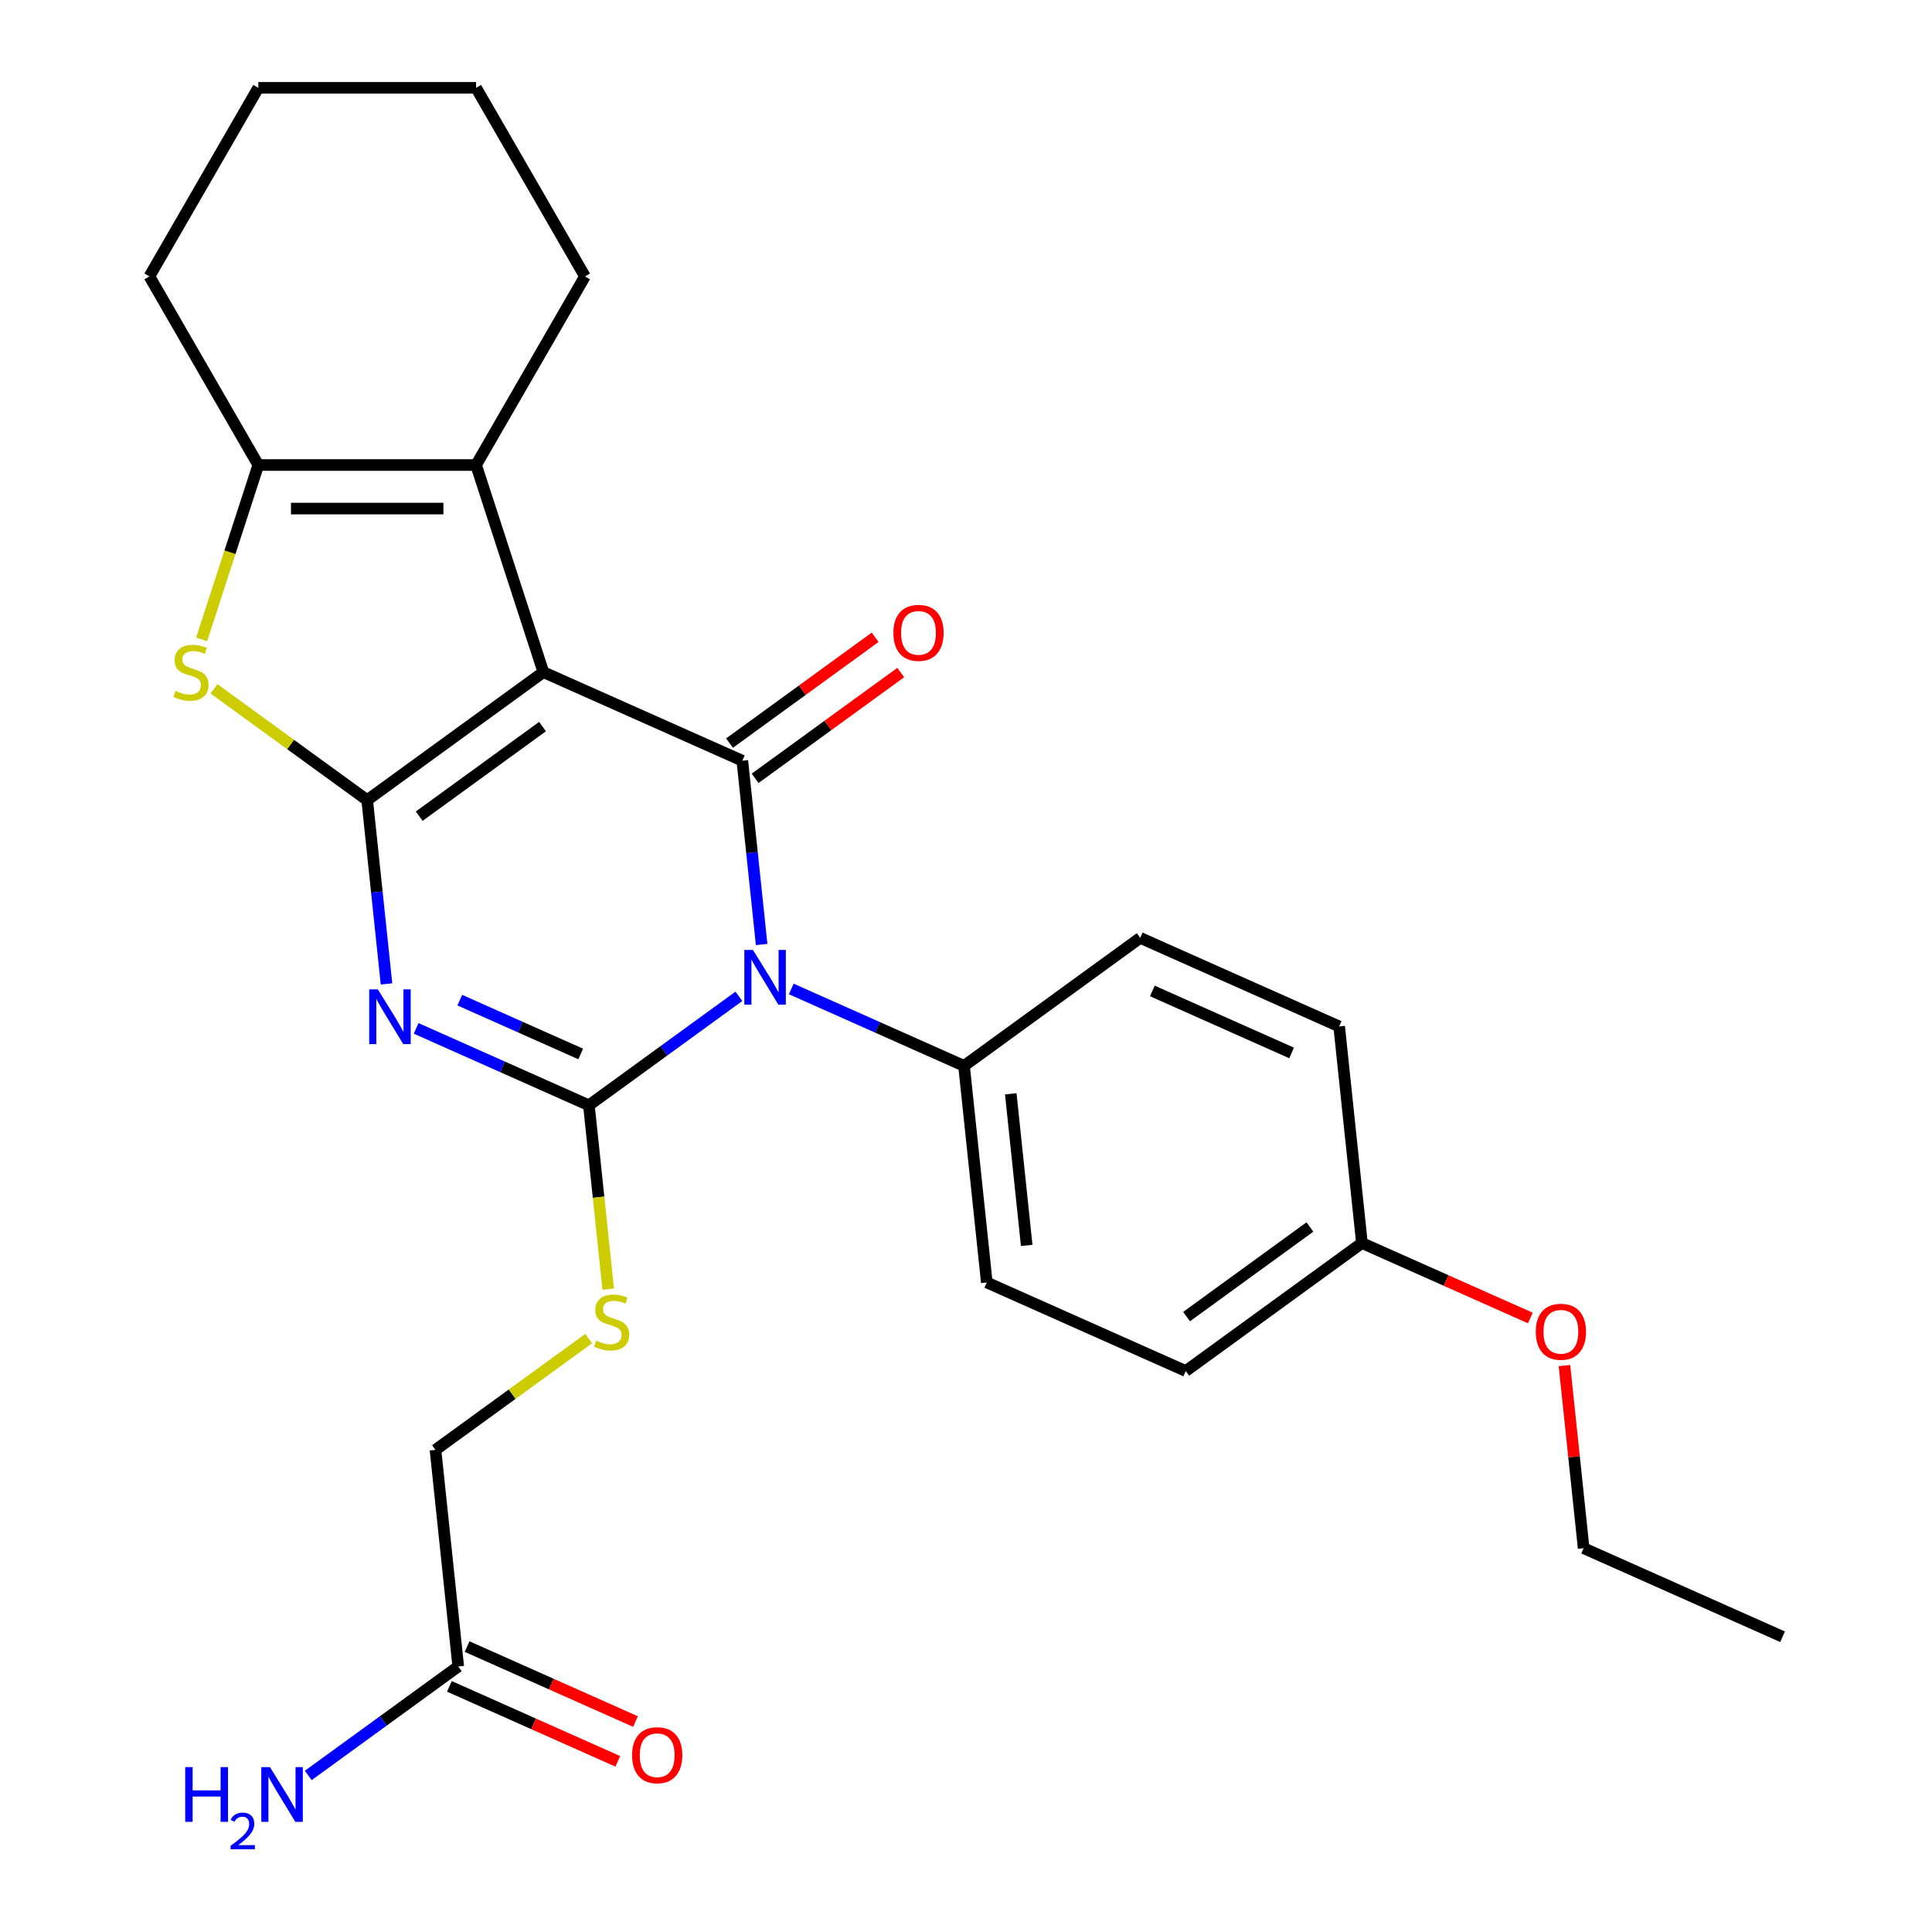 <?xml version='1.0' encoding='iso-8859-1'?>
<svg version='1.1' baseProfile='full'
              xmlns='http://www.w3.org/2000/svg'
                      xmlns:rdkit='http://www.rdkit.org/xml'
                      xmlns:xlink='http://www.w3.org/1999/xlink'
                  xml:space='preserve'
width='1000px' height='1000px' viewBox='0 0 1000 1000'>
<!-- END OF HEADER -->
<rect style='opacity:1.0;fill:#FFFFFF;stroke:none' width='1000' height='1000' x='0' y='0'> </rect>
<path class='bond-0' d='M 281.248,347.896 L 190.055,414.152' style='fill:none;fill-rule:evenodd;stroke:#000000;stroke-width:6px;stroke-linecap:butt;stroke-linejoin:miter;stroke-opacity:1' />
<path class='bond-0' d='M 280.82,376.073 L 216.985,422.452' style='fill:none;fill-rule:evenodd;stroke:#000000;stroke-width:6px;stroke-linecap:butt;stroke-linejoin:miter;stroke-opacity:1' />
<path class='bond-4' d='M 281.248,347.896 L 384.223,393.744' style='fill:none;fill-rule:evenodd;stroke:#000000;stroke-width:6px;stroke-linecap:butt;stroke-linejoin:miter;stroke-opacity:1' />
<path class='bond-6' d='M 281.248,347.896 L 246.415,240.692' style='fill:none;fill-rule:evenodd;stroke:#000000;stroke-width:6px;stroke-linecap:butt;stroke-linejoin:miter;stroke-opacity:1' />
<path class='bond-3' d='M 190.055,414.152 L 195.054,461.714' style='fill:none;fill-rule:evenodd;stroke:#000000;stroke-width:6px;stroke-linecap:butt;stroke-linejoin:miter;stroke-opacity:1' />
<path class='bond-3' d='M 195.054,461.714 L 200.053,509.277' style='fill:none;fill-rule:evenodd;stroke:#0000FF;stroke-width:6px;stroke-linecap:butt;stroke-linejoin:miter;stroke-opacity:1' />
<path class='bond-5' d='M 190.055,414.152 L 150.407,385.346' style='fill:none;fill-rule:evenodd;stroke:#000000;stroke-width:6px;stroke-linecap:butt;stroke-linejoin:miter;stroke-opacity:1' />
<path class='bond-5' d='M 150.407,385.346 L 110.76,356.541' style='fill:none;fill-rule:evenodd;stroke:#CCCC00;stroke-width:6px;stroke-linecap:butt;stroke-linejoin:miter;stroke-opacity:1' />
<path class='bond-1' d='M 394.221,488.869 L 389.222,441.306' style='fill:none;fill-rule:evenodd;stroke:#0000FF;stroke-width:6px;stroke-linecap:butt;stroke-linejoin:miter;stroke-opacity:1' />
<path class='bond-1' d='M 389.222,441.306 L 384.223,393.744' style='fill:none;fill-rule:evenodd;stroke:#000000;stroke-width:6px;stroke-linecap:butt;stroke-linejoin:miter;stroke-opacity:1' />
<path class='bond-2' d='M 382.448,515.698 L 343.63,543.9' style='fill:none;fill-rule:evenodd;stroke:#0000FF;stroke-width:6px;stroke-linecap:butt;stroke-linejoin:miter;stroke-opacity:1' />
<path class='bond-2' d='M 343.63,543.9 L 304.813,572.103' style='fill:none;fill-rule:evenodd;stroke:#000000;stroke-width:6px;stroke-linecap:butt;stroke-linejoin:miter;stroke-opacity:1' />
<path class='bond-9' d='M 409.564,511.883 L 454.273,531.789' style='fill:none;fill-rule:evenodd;stroke:#0000FF;stroke-width:6px;stroke-linecap:butt;stroke-linejoin:miter;stroke-opacity:1' />
<path class='bond-9' d='M 454.273,531.789 L 498.981,551.695' style='fill:none;fill-rule:evenodd;stroke:#000000;stroke-width:6px;stroke-linecap:butt;stroke-linejoin:miter;stroke-opacity:1' />
<path class='bond-8' d='M 304.813,572.103 L 309.814,619.685' style='fill:none;fill-rule:evenodd;stroke:#000000;stroke-width:6px;stroke-linecap:butt;stroke-linejoin:miter;stroke-opacity:1' />
<path class='bond-8' d='M 309.814,619.685 L 314.815,667.268' style='fill:none;fill-rule:evenodd;stroke:#CCCC00;stroke-width:6px;stroke-linecap:butt;stroke-linejoin:miter;stroke-opacity:1' />
<path class='bond-28' d='M 304.813,572.103 L 260.104,552.197' style='fill:none;fill-rule:evenodd;stroke:#000000;stroke-width:6px;stroke-linecap:butt;stroke-linejoin:miter;stroke-opacity:1' />
<path class='bond-28' d='M 260.104,552.197 L 215.395,532.291' style='fill:none;fill-rule:evenodd;stroke:#0000FF;stroke-width:6px;stroke-linecap:butt;stroke-linejoin:miter;stroke-opacity:1' />
<path class='bond-28' d='M 300.57,545.536 L 269.274,531.602' style='fill:none;fill-rule:evenodd;stroke:#000000;stroke-width:6px;stroke-linecap:butt;stroke-linejoin:miter;stroke-opacity:1' />
<path class='bond-28' d='M 269.274,531.602 L 237.978,517.668' style='fill:none;fill-rule:evenodd;stroke:#0000FF;stroke-width:6px;stroke-linecap:butt;stroke-linejoin:miter;stroke-opacity:1' />
<path class='bond-10' d='M 390.849,402.863 L 428.536,375.482' style='fill:none;fill-rule:evenodd;stroke:#000000;stroke-width:6px;stroke-linecap:butt;stroke-linejoin:miter;stroke-opacity:1' />
<path class='bond-10' d='M 428.536,375.482 L 466.224,348.1' style='fill:none;fill-rule:evenodd;stroke:#FF0000;stroke-width:6px;stroke-linecap:butt;stroke-linejoin:miter;stroke-opacity:1' />
<path class='bond-10' d='M 377.598,384.625 L 415.285,357.243' style='fill:none;fill-rule:evenodd;stroke:#000000;stroke-width:6px;stroke-linecap:butt;stroke-linejoin:miter;stroke-opacity:1' />
<path class='bond-10' d='M 415.285,357.243 L 452.973,329.861' style='fill:none;fill-rule:evenodd;stroke:#FF0000;stroke-width:6px;stroke-linecap:butt;stroke-linejoin:miter;stroke-opacity:1' />
<path class='bond-27' d='M 104.366,330.958 L 119.03,285.825' style='fill:none;fill-rule:evenodd;stroke:#CCCC00;stroke-width:6px;stroke-linecap:butt;stroke-linejoin:miter;stroke-opacity:1' />
<path class='bond-27' d='M 119.03,285.825 L 133.695,240.692' style='fill:none;fill-rule:evenodd;stroke:#000000;stroke-width:6px;stroke-linecap:butt;stroke-linejoin:miter;stroke-opacity:1' />
<path class='bond-7' d='M 246.415,240.692 L 133.695,240.692' style='fill:none;fill-rule:evenodd;stroke:#000000;stroke-width:6px;stroke-linecap:butt;stroke-linejoin:miter;stroke-opacity:1' />
<path class='bond-7' d='M 229.507,263.237 L 150.603,263.237' style='fill:none;fill-rule:evenodd;stroke:#000000;stroke-width:6px;stroke-linecap:butt;stroke-linejoin:miter;stroke-opacity:1' />
<path class='bond-18' d='M 246.415,240.692 L 302.776,143.074' style='fill:none;fill-rule:evenodd;stroke:#000000;stroke-width:6px;stroke-linecap:butt;stroke-linejoin:miter;stroke-opacity:1' />
<path class='bond-21' d='M 133.695,240.692 L 77.334,143.074' style='fill:none;fill-rule:evenodd;stroke:#000000;stroke-width:6px;stroke-linecap:butt;stroke-linejoin:miter;stroke-opacity:1' />
<path class='bond-13' d='M 304.697,692.85 L 265.05,721.656' style='fill:none;fill-rule:evenodd;stroke:#CCCC00;stroke-width:6px;stroke-linecap:butt;stroke-linejoin:miter;stroke-opacity:1' />
<path class='bond-13' d='M 265.05,721.656 L 225.403,750.461' style='fill:none;fill-rule:evenodd;stroke:#000000;stroke-width:6px;stroke-linecap:butt;stroke-linejoin:miter;stroke-opacity:1' />
<path class='bond-14' d='M 498.981,551.695 L 510.764,663.798' style='fill:none;fill-rule:evenodd;stroke:#000000;stroke-width:6px;stroke-linecap:butt;stroke-linejoin:miter;stroke-opacity:1' />
<path class='bond-14' d='M 523.169,566.154 L 531.417,644.626' style='fill:none;fill-rule:evenodd;stroke:#000000;stroke-width:6px;stroke-linecap:butt;stroke-linejoin:miter;stroke-opacity:1' />
<path class='bond-15' d='M 498.981,551.695 L 590.174,485.439' style='fill:none;fill-rule:evenodd;stroke:#000000;stroke-width:6px;stroke-linecap:butt;stroke-linejoin:miter;stroke-opacity:1' />
<path class='bond-11' d='M 237.185,862.565 L 225.403,750.461' style='fill:none;fill-rule:evenodd;stroke:#000000;stroke-width:6px;stroke-linecap:butt;stroke-linejoin:miter;stroke-opacity:1' />
<path class='bond-12' d='M 232.6,872.862 L 276.179,892.265' style='fill:none;fill-rule:evenodd;stroke:#000000;stroke-width:6px;stroke-linecap:butt;stroke-linejoin:miter;stroke-opacity:1' />
<path class='bond-12' d='M 276.179,892.265 L 319.758,911.667' style='fill:none;fill-rule:evenodd;stroke:#FF0000;stroke-width:6px;stroke-linecap:butt;stroke-linejoin:miter;stroke-opacity:1' />
<path class='bond-12' d='M 241.77,852.267 L 285.349,871.669' style='fill:none;fill-rule:evenodd;stroke:#000000;stroke-width:6px;stroke-linecap:butt;stroke-linejoin:miter;stroke-opacity:1' />
<path class='bond-12' d='M 285.349,871.669 L 328.927,891.072' style='fill:none;fill-rule:evenodd;stroke:#FF0000;stroke-width:6px;stroke-linecap:butt;stroke-linejoin:miter;stroke-opacity:1' />
<path class='bond-16' d='M 237.185,862.565 L 198.368,890.767' style='fill:none;fill-rule:evenodd;stroke:#000000;stroke-width:6px;stroke-linecap:butt;stroke-linejoin:miter;stroke-opacity:1' />
<path class='bond-16' d='M 198.368,890.767 L 159.55,918.97' style='fill:none;fill-rule:evenodd;stroke:#0000FF;stroke-width:6px;stroke-linecap:butt;stroke-linejoin:miter;stroke-opacity:1' />
<path class='bond-19' d='M 510.764,663.798 L 613.739,709.645' style='fill:none;fill-rule:evenodd;stroke:#000000;stroke-width:6px;stroke-linecap:butt;stroke-linejoin:miter;stroke-opacity:1' />
<path class='bond-20' d='M 590.174,485.439 L 693.15,531.287' style='fill:none;fill-rule:evenodd;stroke:#000000;stroke-width:6px;stroke-linecap:butt;stroke-linejoin:miter;stroke-opacity:1' />
<path class='bond-20' d='M 596.451,512.911 L 668.534,545.005' style='fill:none;fill-rule:evenodd;stroke:#000000;stroke-width:6px;stroke-linecap:butt;stroke-linejoin:miter;stroke-opacity:1' />
<path class='bond-17' d='M 704.932,643.39 L 693.15,531.287' style='fill:none;fill-rule:evenodd;stroke:#000000;stroke-width:6px;stroke-linecap:butt;stroke-linejoin:miter;stroke-opacity:1' />
<path class='bond-22' d='M 704.932,643.39 L 748.511,662.792' style='fill:none;fill-rule:evenodd;stroke:#000000;stroke-width:6px;stroke-linecap:butt;stroke-linejoin:miter;stroke-opacity:1' />
<path class='bond-22' d='M 748.511,662.792 L 792.09,682.195' style='fill:none;fill-rule:evenodd;stroke:#FF0000;stroke-width:6px;stroke-linecap:butt;stroke-linejoin:miter;stroke-opacity:1' />
<path class='bond-30' d='M 704.932,643.39 L 613.739,709.645' style='fill:none;fill-rule:evenodd;stroke:#000000;stroke-width:6px;stroke-linecap:butt;stroke-linejoin:miter;stroke-opacity:1' />
<path class='bond-30' d='M 678.002,635.09 L 614.167,681.469' style='fill:none;fill-rule:evenodd;stroke:#000000;stroke-width:6px;stroke-linecap:butt;stroke-linejoin:miter;stroke-opacity:1' />
<path class='bond-24' d='M 302.776,143.074 L 246.415,45.455' style='fill:none;fill-rule:evenodd;stroke:#000000;stroke-width:6px;stroke-linecap:butt;stroke-linejoin:miter;stroke-opacity:1' />
<path class='bond-29' d='M 77.334,143.074 L 133.695,45.455' style='fill:none;fill-rule:evenodd;stroke:#000000;stroke-width:6px;stroke-linecap:butt;stroke-linejoin:miter;stroke-opacity:1' />
<path class='bond-23' d='M 809.755,706.816 L 814.723,754.078' style='fill:none;fill-rule:evenodd;stroke:#FF0000;stroke-width:6px;stroke-linecap:butt;stroke-linejoin:miter;stroke-opacity:1' />
<path class='bond-23' d='M 814.723,754.078 L 819.69,801.341' style='fill:none;fill-rule:evenodd;stroke:#000000;stroke-width:6px;stroke-linecap:butt;stroke-linejoin:miter;stroke-opacity:1' />
<path class='bond-26' d='M 819.69,801.341 L 922.666,847.188' style='fill:none;fill-rule:evenodd;stroke:#000000;stroke-width:6px;stroke-linecap:butt;stroke-linejoin:miter;stroke-opacity:1' />
<path class='bond-25' d='M 246.415,45.455 L 133.695,45.455' style='fill:none;fill-rule:evenodd;stroke:#000000;stroke-width:6px;stroke-linecap:butt;stroke-linejoin:miter;stroke-opacity:1' />
<path  class='atom-2' d='M 389.746 491.687
L 399.026 506.687
Q 399.946 508.167, 401.426 510.847
Q 402.906 513.527, 402.986 513.687
L 402.986 491.687
L 406.746 491.687
L 406.746 520.007
L 402.866 520.007
L 392.906 503.607
Q 391.746 501.687, 390.506 499.487
Q 389.306 497.287, 388.946 496.607
L 388.946 520.007
L 385.266 520.007
L 385.266 491.687
L 389.746 491.687
' fill='#0000FF'/>
<path  class='atom-4' d='M 195.577 512.095
L 204.857 527.095
Q 205.777 528.575, 207.257 531.255
Q 208.737 533.935, 208.817 534.095
L 208.817 512.095
L 212.577 512.095
L 212.577 540.415
L 208.697 540.415
L 198.737 524.015
Q 197.577 522.095, 196.337 519.895
Q 195.137 517.695, 194.777 517.015
L 194.777 540.415
L 191.097 540.415
L 191.097 512.095
L 195.577 512.095
' fill='#0000FF'/>
<path  class='atom-6' d='M 90.862 357.616
Q 91.182 357.736, 92.502 358.296
Q 93.822 358.856, 95.262 359.216
Q 96.742 359.536, 98.182 359.536
Q 100.862 359.536, 102.422 358.256
Q 103.982 356.936, 103.982 354.656
Q 103.982 353.096, 103.182 352.136
Q 102.422 351.176, 101.222 350.656
Q 100.022 350.136, 98.022 349.536
Q 95.502 348.776, 93.982 348.056
Q 92.502 347.336, 91.422 345.816
Q 90.382 344.296, 90.382 341.736
Q 90.382 338.176, 92.782 335.976
Q 95.222 333.776, 100.022 333.776
Q 103.302 333.776, 107.022 335.336
L 106.102 338.416
Q 102.702 337.016, 100.142 337.016
Q 97.382 337.016, 95.862 338.176
Q 94.342 339.296, 94.382 341.256
Q 94.382 342.776, 95.142 343.696
Q 95.942 344.616, 97.062 345.136
Q 98.222 345.656, 100.142 346.256
Q 102.702 347.056, 104.222 347.856
Q 105.742 348.656, 106.822 350.296
Q 107.942 351.896, 107.942 354.656
Q 107.942 358.576, 105.302 360.696
Q 102.702 362.776, 98.342 362.776
Q 95.822 362.776, 93.902 362.216
Q 92.022 361.696, 89.782 360.776
L 90.862 357.616
' fill='#CCCC00'/>
<path  class='atom-9' d='M 308.595 693.926
Q 308.915 694.046, 310.235 694.606
Q 311.555 695.166, 312.995 695.526
Q 314.475 695.846, 315.915 695.846
Q 318.595 695.846, 320.155 694.566
Q 321.715 693.246, 321.715 690.966
Q 321.715 689.406, 320.915 688.446
Q 320.155 687.486, 318.955 686.966
Q 317.755 686.446, 315.755 685.846
Q 313.235 685.086, 311.715 684.366
Q 310.235 683.646, 309.155 682.126
Q 308.115 680.606, 308.115 678.046
Q 308.115 674.486, 310.515 672.286
Q 312.955 670.086, 317.755 670.086
Q 321.035 670.086, 324.755 671.646
L 323.835 674.726
Q 320.435 673.326, 317.875 673.326
Q 315.115 673.326, 313.595 674.486
Q 312.075 675.606, 312.115 677.566
Q 312.115 679.086, 312.875 680.006
Q 313.675 680.926, 314.795 681.446
Q 315.955 681.966, 317.875 682.566
Q 320.435 683.366, 321.955 684.166
Q 323.475 684.966, 324.555 686.606
Q 325.675 688.206, 325.675 690.966
Q 325.675 694.886, 323.035 697.006
Q 320.435 699.086, 316.075 699.086
Q 313.555 699.086, 311.635 698.526
Q 309.755 698.006, 307.515 697.086
L 308.595 693.926
' fill='#CCCC00'/>
<path  class='atom-11' d='M 462.416 327.568
Q 462.416 320.768, 465.776 316.968
Q 469.136 313.168, 475.416 313.168
Q 481.696 313.168, 485.056 316.968
Q 488.416 320.768, 488.416 327.568
Q 488.416 334.448, 485.016 338.368
Q 481.616 342.248, 475.416 342.248
Q 469.176 342.248, 465.776 338.368
Q 462.416 334.488, 462.416 327.568
M 475.416 339.048
Q 479.736 339.048, 482.056 336.168
Q 484.416 333.248, 484.416 327.568
Q 484.416 322.008, 482.056 319.208
Q 479.736 316.368, 475.416 316.368
Q 471.096 316.368, 468.736 319.168
Q 466.416 321.968, 466.416 327.568
Q 466.416 333.288, 468.736 336.168
Q 471.096 339.048, 475.416 339.048
' fill='#FF0000'/>
<path  class='atom-13' d='M 327.16 908.492
Q 327.16 901.692, 330.52 897.892
Q 333.88 894.092, 340.16 894.092
Q 346.44 894.092, 349.8 897.892
Q 353.16 901.692, 353.16 908.492
Q 353.16 915.372, 349.76 919.292
Q 346.36 923.172, 340.16 923.172
Q 333.92 923.172, 330.52 919.292
Q 327.16 915.412, 327.16 908.492
M 340.16 919.972
Q 344.48 919.972, 346.8 917.092
Q 349.16 914.172, 349.16 908.492
Q 349.16 902.932, 346.8 900.132
Q 344.48 897.292, 340.16 897.292
Q 335.84 897.292, 333.48 900.092
Q 331.16 902.892, 331.16 908.492
Q 331.16 914.212, 333.48 917.092
Q 335.84 919.972, 340.16 919.972
' fill='#FF0000'/>
<path  class='atom-17' d='M 95.859 914.66
L 99.699 914.66
L 99.699 926.7
L 114.179 926.7
L 114.179 914.66
L 118.019 914.66
L 118.019 942.98
L 114.179 942.98
L 114.179 929.9
L 99.699 929.9
L 99.699 942.98
L 95.859 942.98
L 95.859 914.66
' fill='#0000FF'/>
<path  class='atom-17' d='M 119.392 941.986
Q 120.078 940.218, 121.715 939.241
Q 123.352 938.238, 125.622 938.238
Q 128.447 938.238, 130.031 939.769
Q 131.615 941.3, 131.615 944.019
Q 131.615 946.791, 129.556 949.378
Q 127.523 951.966, 123.299 955.028
L 131.932 955.028
L 131.932 957.14
L 119.339 957.14
L 119.339 955.371
Q 122.824 952.89, 124.883 951.042
Q 126.969 949.194, 127.972 947.53
Q 128.975 945.867, 128.975 944.151
Q 128.975 942.356, 128.078 941.353
Q 127.18 940.35, 125.622 940.35
Q 124.118 940.35, 123.114 940.957
Q 122.111 941.564, 121.398 942.91
L 119.392 941.986
' fill='#0000FF'/>
<path  class='atom-17' d='M 139.732 914.66
L 149.012 929.66
Q 149.932 931.14, 151.412 933.82
Q 152.892 936.5, 152.972 936.66
L 152.972 914.66
L 156.732 914.66
L 156.732 942.98
L 152.852 942.98
L 142.892 926.58
Q 141.732 924.66, 140.492 922.46
Q 139.292 920.26, 138.932 919.58
L 138.932 942.98
L 135.252 942.98
L 135.252 914.66
L 139.732 914.66
' fill='#0000FF'/>
<path  class='atom-23' d='M 794.908 689.318
Q 794.908 682.518, 798.268 678.718
Q 801.628 674.918, 807.908 674.918
Q 814.188 674.918, 817.548 678.718
Q 820.908 682.518, 820.908 689.318
Q 820.908 696.198, 817.508 700.118
Q 814.108 703.998, 807.908 703.998
Q 801.668 703.998, 798.268 700.118
Q 794.908 696.238, 794.908 689.318
M 807.908 700.798
Q 812.228 700.798, 814.548 697.918
Q 816.908 694.998, 816.908 689.318
Q 816.908 683.758, 814.548 680.958
Q 812.228 678.118, 807.908 678.118
Q 803.588 678.118, 801.228 680.918
Q 798.908 683.718, 798.908 689.318
Q 798.908 695.038, 801.228 697.918
Q 803.588 700.798, 807.908 700.798
' fill='#FF0000'/>
</svg>
